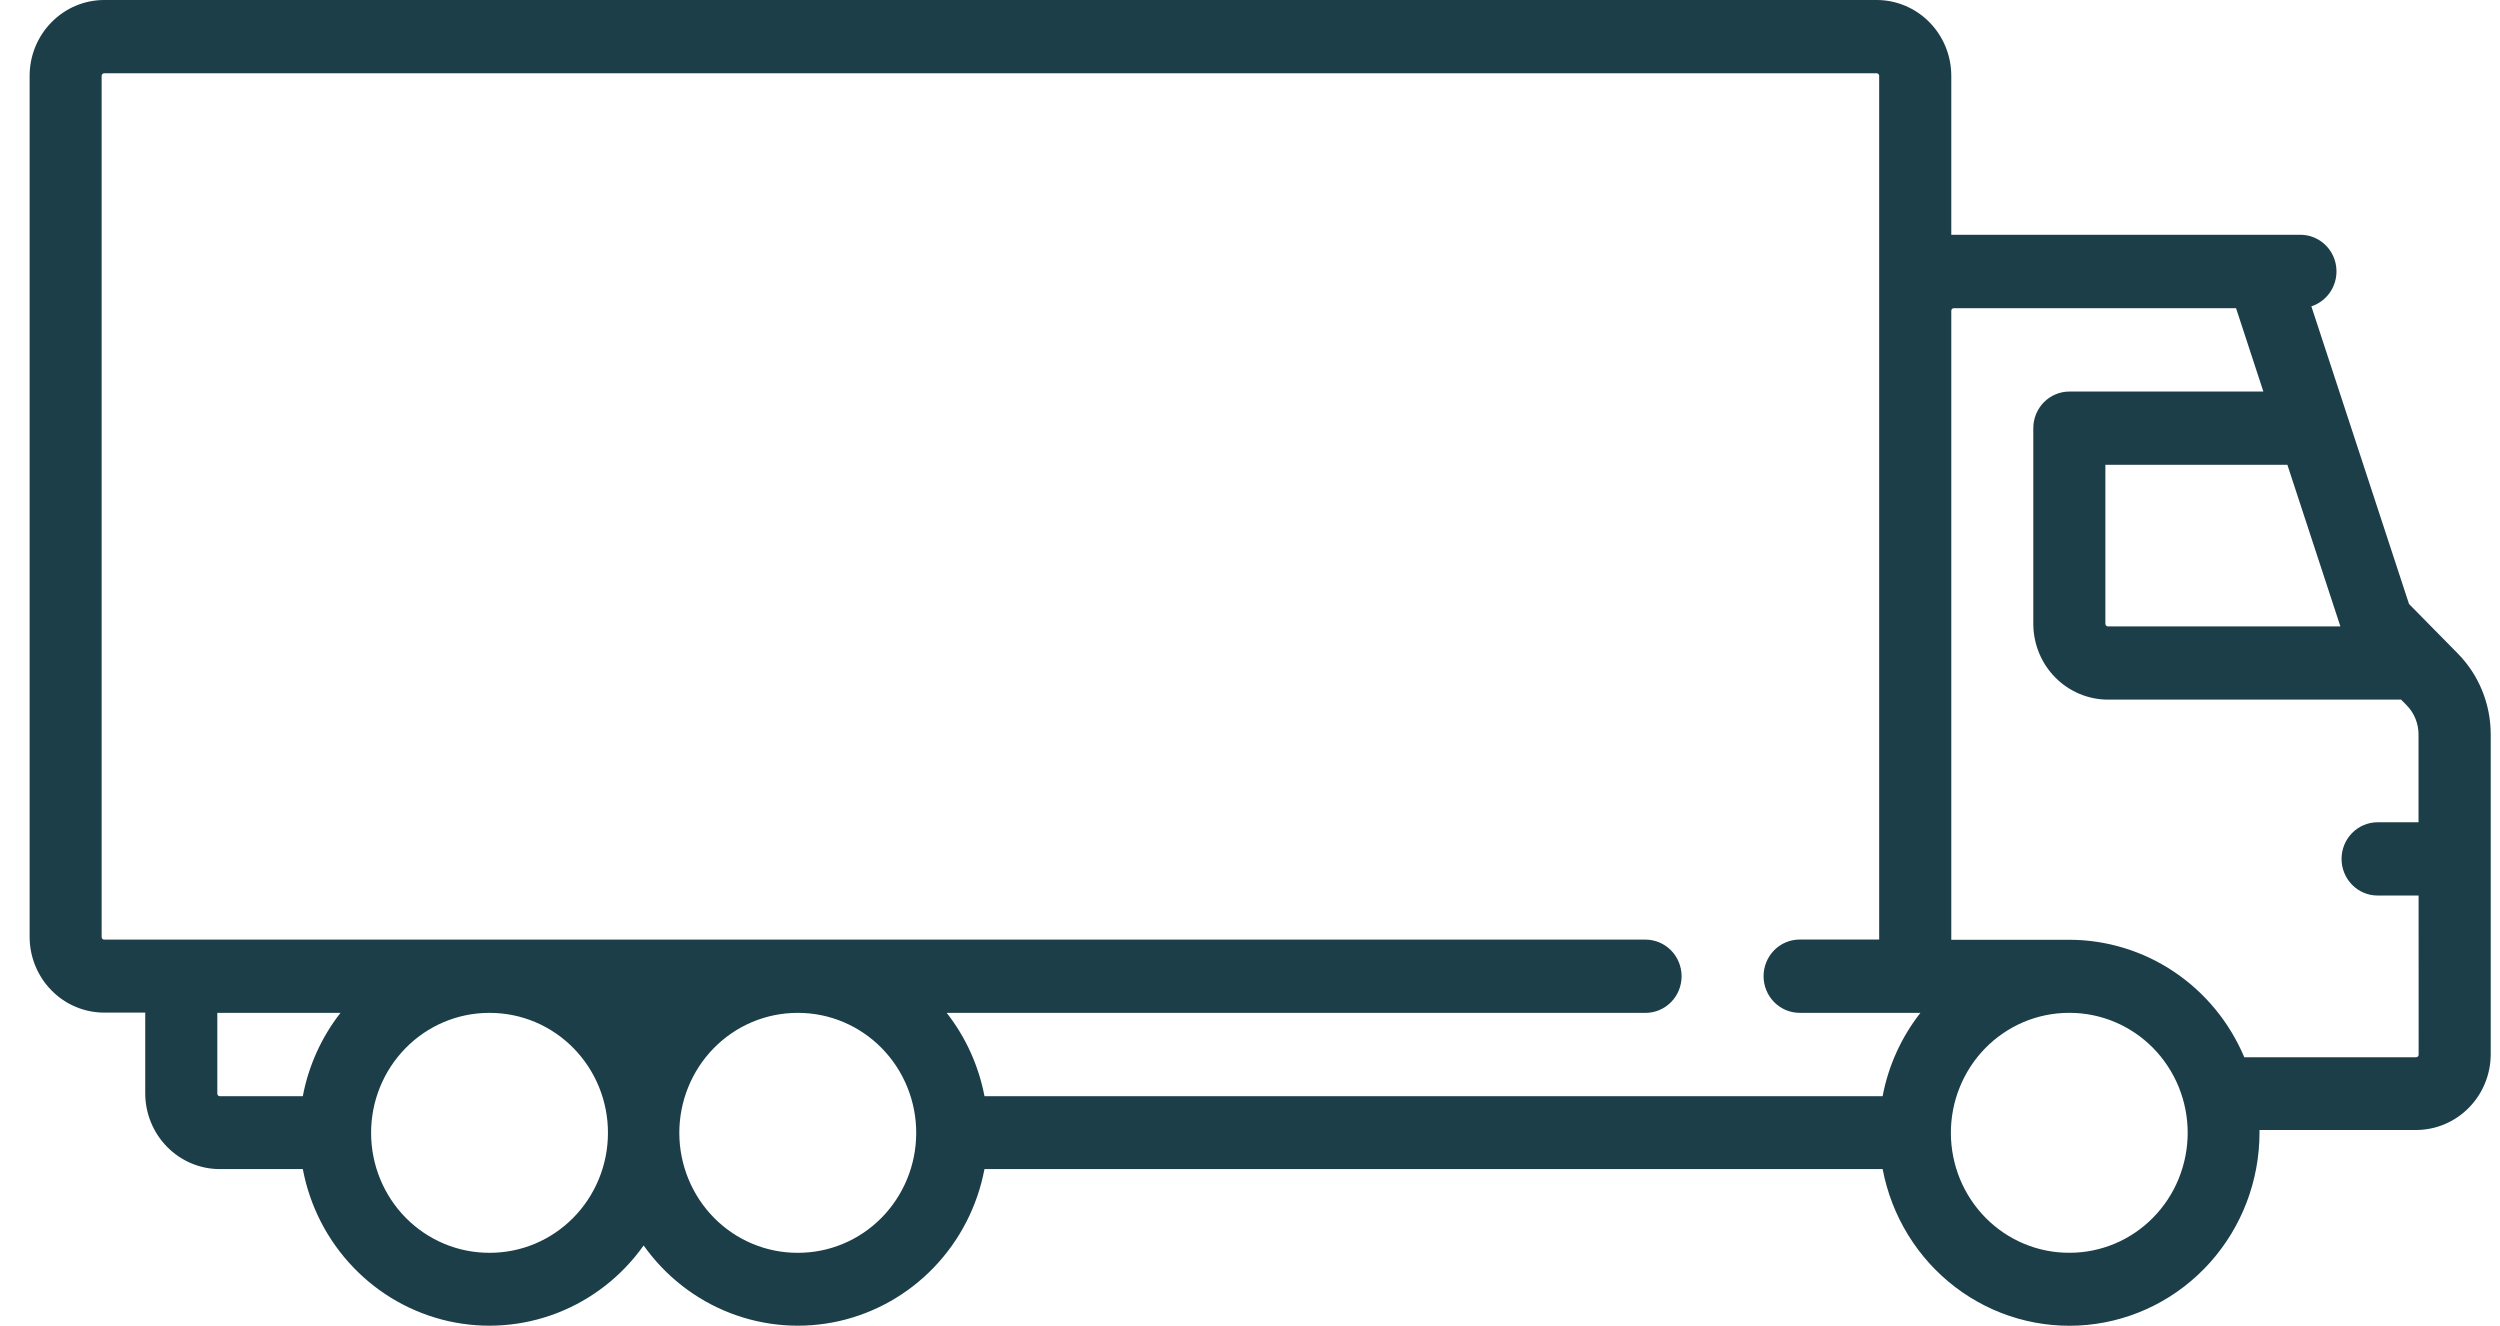 <svg width="66" height="35" viewBox="0 0 66 35" fill="none" xmlns="http://www.w3.org/2000/svg">
<path d="M64.88 17.247L63.598 15.945L61.02 8.087C61.236 8.017 61.421 7.871 61.541 7.674C61.66 7.478 61.707 7.245 61.672 7.017C61.638 6.789 61.524 6.581 61.351 6.431C61.178 6.281 60.959 6.198 60.731 6.198H51.514V1.998C51.513 1.468 51.305 0.961 50.937 0.587C50.568 0.212 50.069 0.001 49.548 0H2.748C2.227 0.001 1.728 0.212 1.36 0.587C0.991 0.961 0.783 1.468 0.782 1.998V24.736C0.783 25.265 0.991 25.772 1.36 26.147C1.728 26.521 2.227 26.732 2.748 26.733H3.834V28.867C3.835 29.396 4.043 29.903 4.412 30.278C4.78 30.652 5.279 30.863 5.8 30.864H7.994C8.179 31.842 8.642 32.743 9.326 33.456C10.009 34.17 10.884 34.664 11.841 34.879C12.797 35.093 13.795 35.018 14.711 34.663C15.626 34.308 16.419 33.688 16.992 32.88C17.565 33.688 18.358 34.308 19.273 34.663C20.189 35.018 21.186 35.093 22.143 34.879C23.1 34.664 23.974 34.17 24.658 33.456C25.342 32.743 25.805 31.842 25.99 30.864H49.702C49.938 32.11 50.623 33.222 51.623 33.983C52.622 34.743 53.865 35.098 55.109 34.977C56.352 34.856 57.506 34.269 58.346 33.329C59.186 32.39 59.651 31.167 59.651 29.898C59.651 29.875 59.651 29.853 59.651 29.832H63.789C64.31 29.83 64.809 29.619 65.177 29.245C65.546 28.871 65.754 28.363 65.755 27.834V19.388C65.755 18.99 65.678 18.596 65.528 18.229C65.378 17.861 65.158 17.528 64.88 17.247ZM7.994 28.94H5.803C5.785 28.94 5.769 28.933 5.756 28.92C5.744 28.907 5.737 28.89 5.737 28.873V26.739H8.989C8.488 27.381 8.146 28.136 7.994 28.94ZM12.924 33.074C12.514 33.075 12.109 32.995 11.73 32.837C11.351 32.679 11.007 32.447 10.716 32.154C10.13 31.561 9.799 30.757 9.797 29.917C9.794 29.077 10.12 28.271 10.703 27.675C11.285 27.079 12.077 26.743 12.904 26.74H12.943C13.352 26.742 13.758 26.825 14.135 26.985C14.513 27.146 14.856 27.38 15.144 27.675C15.433 27.97 15.661 28.32 15.817 28.704C15.972 29.089 16.052 29.501 16.05 29.917C16.049 30.333 15.967 30.745 15.809 31.128C15.651 31.512 15.421 31.86 15.13 32.154C14.84 32.447 14.496 32.679 14.117 32.837C13.738 32.995 13.333 33.075 12.924 33.074ZM21.061 33.074C20.235 33.077 19.441 32.746 18.854 32.154C18.268 31.561 17.937 30.757 17.934 29.917C17.932 29.077 18.258 28.271 18.84 27.675C19.423 27.079 20.215 26.743 21.042 26.74H21.081C21.908 26.743 22.699 27.079 23.282 27.675C23.865 28.271 24.191 29.077 24.188 29.917C24.186 30.757 23.855 31.561 23.268 32.154C22.682 32.746 21.888 33.077 21.061 33.074ZM49.701 28.94H25.991C25.837 28.136 25.495 27.381 24.993 26.74H43.442C43.694 26.74 43.936 26.638 44.115 26.457C44.294 26.276 44.394 26.03 44.394 25.773C44.394 25.517 44.294 25.271 44.115 25.089C43.936 24.908 43.694 24.806 43.442 24.806H2.748C2.731 24.806 2.714 24.799 2.702 24.786C2.689 24.774 2.683 24.757 2.683 24.739V2.002C2.683 1.984 2.689 1.967 2.702 1.955C2.714 1.942 2.731 1.935 2.748 1.935H49.544C49.562 1.935 49.578 1.942 49.591 1.955C49.603 1.967 49.61 1.984 49.61 2.002V24.804H47.51C47.258 24.804 47.016 24.906 46.837 25.087C46.659 25.269 46.558 25.515 46.558 25.771C46.558 26.028 46.659 26.274 46.837 26.455C47.016 26.637 47.258 26.739 47.51 26.739H50.699C50.197 27.38 49.853 28.135 49.701 28.94ZM61.786 16.537H55.648C55.631 16.537 55.614 16.53 55.602 16.517C55.589 16.505 55.582 16.488 55.582 16.47V12.271H60.387L61.786 16.537ZM54.63 33.073C54.221 33.075 53.815 32.994 53.436 32.836C53.058 32.678 52.713 32.446 52.423 32.153C52.133 31.86 51.902 31.511 51.744 31.128C51.586 30.744 51.505 30.332 51.503 29.916C51.502 29.5 51.581 29.088 51.737 28.704C51.892 28.319 52.121 27.969 52.409 27.674C52.698 27.379 53.041 27.145 53.418 26.984C53.796 26.824 54.201 26.741 54.61 26.739H54.641C55.05 26.74 55.456 26.822 55.834 26.982C56.212 27.141 56.555 27.375 56.844 27.669C57.133 27.964 57.362 28.313 57.519 28.698C57.675 29.082 57.755 29.494 57.755 29.91C57.754 30.326 57.673 30.737 57.516 31.121C57.359 31.506 57.129 31.854 56.839 32.148C56.55 32.442 56.206 32.675 55.827 32.834C55.449 32.992 55.044 33.074 54.634 33.073H54.63ZM63.852 27.844C63.852 27.862 63.845 27.879 63.833 27.892C63.82 27.904 63.803 27.911 63.786 27.911H59.249C58.862 26.992 58.219 26.209 57.398 25.657C56.578 25.106 55.616 24.812 54.633 24.81H51.514V8.204C51.514 8.186 51.521 8.169 51.533 8.157C51.545 8.144 51.562 8.137 51.58 8.137H59.032L59.753 10.337H54.631C54.379 10.337 54.136 10.439 53.958 10.62C53.78 10.802 53.679 11.047 53.679 11.304V16.472C53.681 17.001 53.888 17.509 54.257 17.883C54.625 18.257 55.124 18.468 55.646 18.47H63.389L63.532 18.615C63.633 18.717 63.714 18.839 63.768 18.973C63.822 19.107 63.85 19.251 63.849 19.396V21.708H62.769C62.516 21.708 62.274 21.81 62.096 21.991C61.917 22.172 61.817 22.418 61.817 22.675C61.817 22.931 61.917 23.177 62.096 23.359C62.274 23.54 62.516 23.642 62.769 23.642H63.851L63.852 27.844Z" fill="#1C3E48"/>
</svg>
